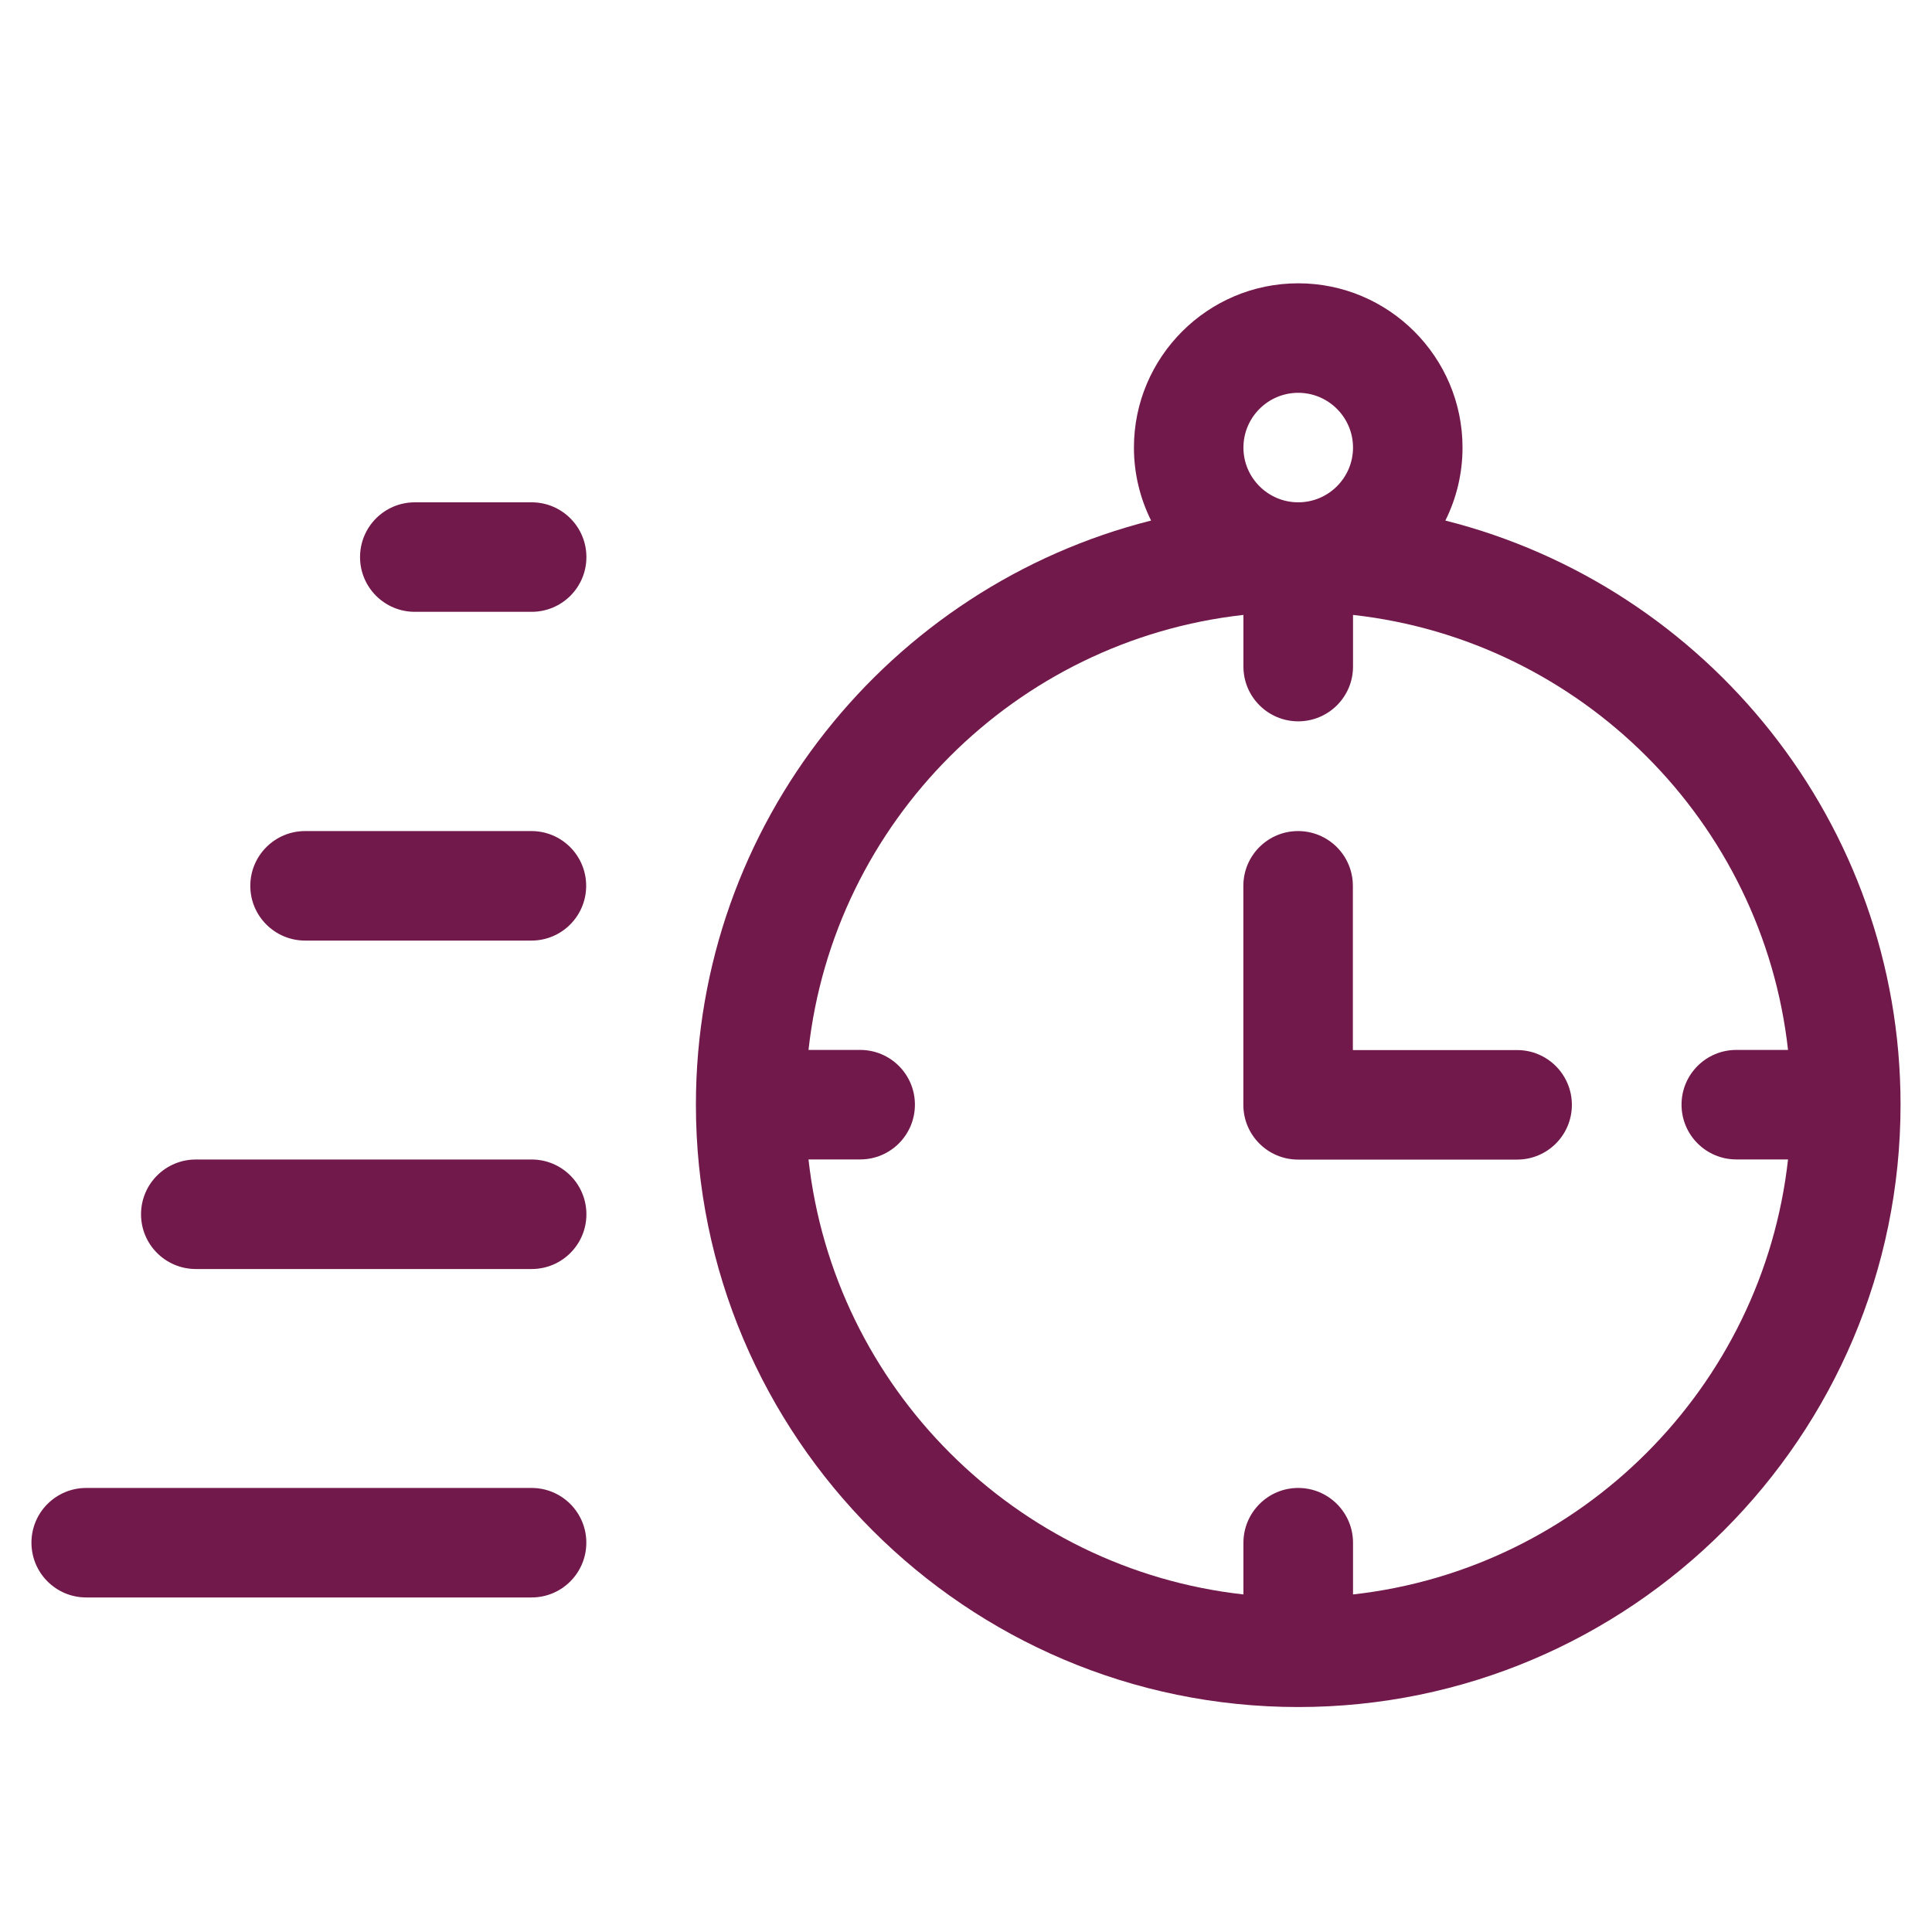 <svg width="25" height="25" viewBox="0 0 25 25" fill="none" xmlns="http://www.w3.org/2000/svg">
<g clip-path="url(#clip0_5629_10113)">
<path d="M18.703 6.736C18.845 6.451 18.925 6.131 18.925 5.792C18.925 4.62 17.971 3.666 16.799 3.666C15.627 3.666 14.673 4.62 14.673 5.792C14.673 6.131 14.754 6.451 14.895 6.736C11.515 7.588 9.005 10.653 9.005 14.294C9.005 18.592 12.501 22.089 16.799 22.089C21.097 22.089 24.593 18.592 24.593 14.294C24.593 10.653 22.083 7.588 18.703 6.736ZM16.09 5.792C16.09 5.401 16.408 5.083 16.799 5.083C17.19 5.083 17.508 5.401 17.508 5.792C17.508 6.182 17.19 6.5 16.799 6.5C16.408 6.5 16.09 6.182 16.09 5.792ZM17.508 20.632V19.963C17.508 19.572 17.19 19.254 16.799 19.254C16.408 19.254 16.09 19.572 16.09 19.963V20.632C13.139 20.304 10.789 17.954 10.462 15.003H11.131C11.522 15.003 11.839 14.686 11.839 14.294C11.839 13.903 11.522 13.586 11.131 13.586H10.462C10.789 10.634 13.139 8.285 16.09 7.957V8.626C16.09 9.017 16.408 9.334 16.799 9.334C17.19 9.334 17.508 9.017 17.508 8.626V7.957C20.459 8.285 22.809 10.635 23.137 13.586H22.468C22.076 13.586 21.759 13.903 21.759 14.294C21.759 14.686 22.076 15.003 22.468 15.003H23.137C22.809 17.954 20.459 20.304 17.508 20.632Z" fill="#72194B"/>
<path d="M6.879 6.5H5.368C4.976 6.5 4.659 6.817 4.659 7.209C4.659 7.6 4.976 7.917 5.368 7.917H6.879C7.271 7.917 7.588 7.6 7.588 7.209C7.588 6.817 7.271 6.5 6.879 6.5Z" fill="#72194B"/>
<path d="M6.877 10.754H3.948C3.557 10.754 3.239 11.071 3.239 11.463C3.239 11.854 3.557 12.171 3.948 12.171H6.877C7.268 12.171 7.585 11.854 7.585 11.463C7.585 11.071 7.268 10.754 6.877 10.754Z" fill="#72194B"/>
<path d="M6.88 15.004H2.534C2.142 15.004 1.825 15.321 1.825 15.713C1.825 16.104 2.142 16.421 2.534 16.421H6.88C7.271 16.421 7.588 16.104 7.588 15.713C7.588 15.321 7.271 15.004 6.88 15.004Z" fill="#72194B"/>
<path d="M6.879 19.254H1.116C0.724 19.254 0.407 19.571 0.407 19.962C0.407 20.354 0.724 20.671 1.116 20.671H6.879C7.27 20.671 7.587 20.354 7.587 19.962C7.587 19.571 7.27 19.254 6.879 19.254Z" fill="#72194B"/>
<path d="M19.632 13.588H17.506V11.463C17.506 11.071 17.189 10.754 16.797 10.754C16.406 10.754 16.089 11.071 16.089 11.463V14.297C16.089 14.688 16.406 15.005 16.797 15.005H19.632C20.023 15.005 20.34 14.688 20.34 14.297C20.34 13.905 20.023 13.588 19.632 13.588Z" fill="#72194B"/>
</g>
<defs>
<clipPath id="clip0_5629_10113">
<rect width="24.186" height="24.186" fill="white" transform="translate(0.407 0.787)"/>
</clipPath>
</defs>
</svg>
